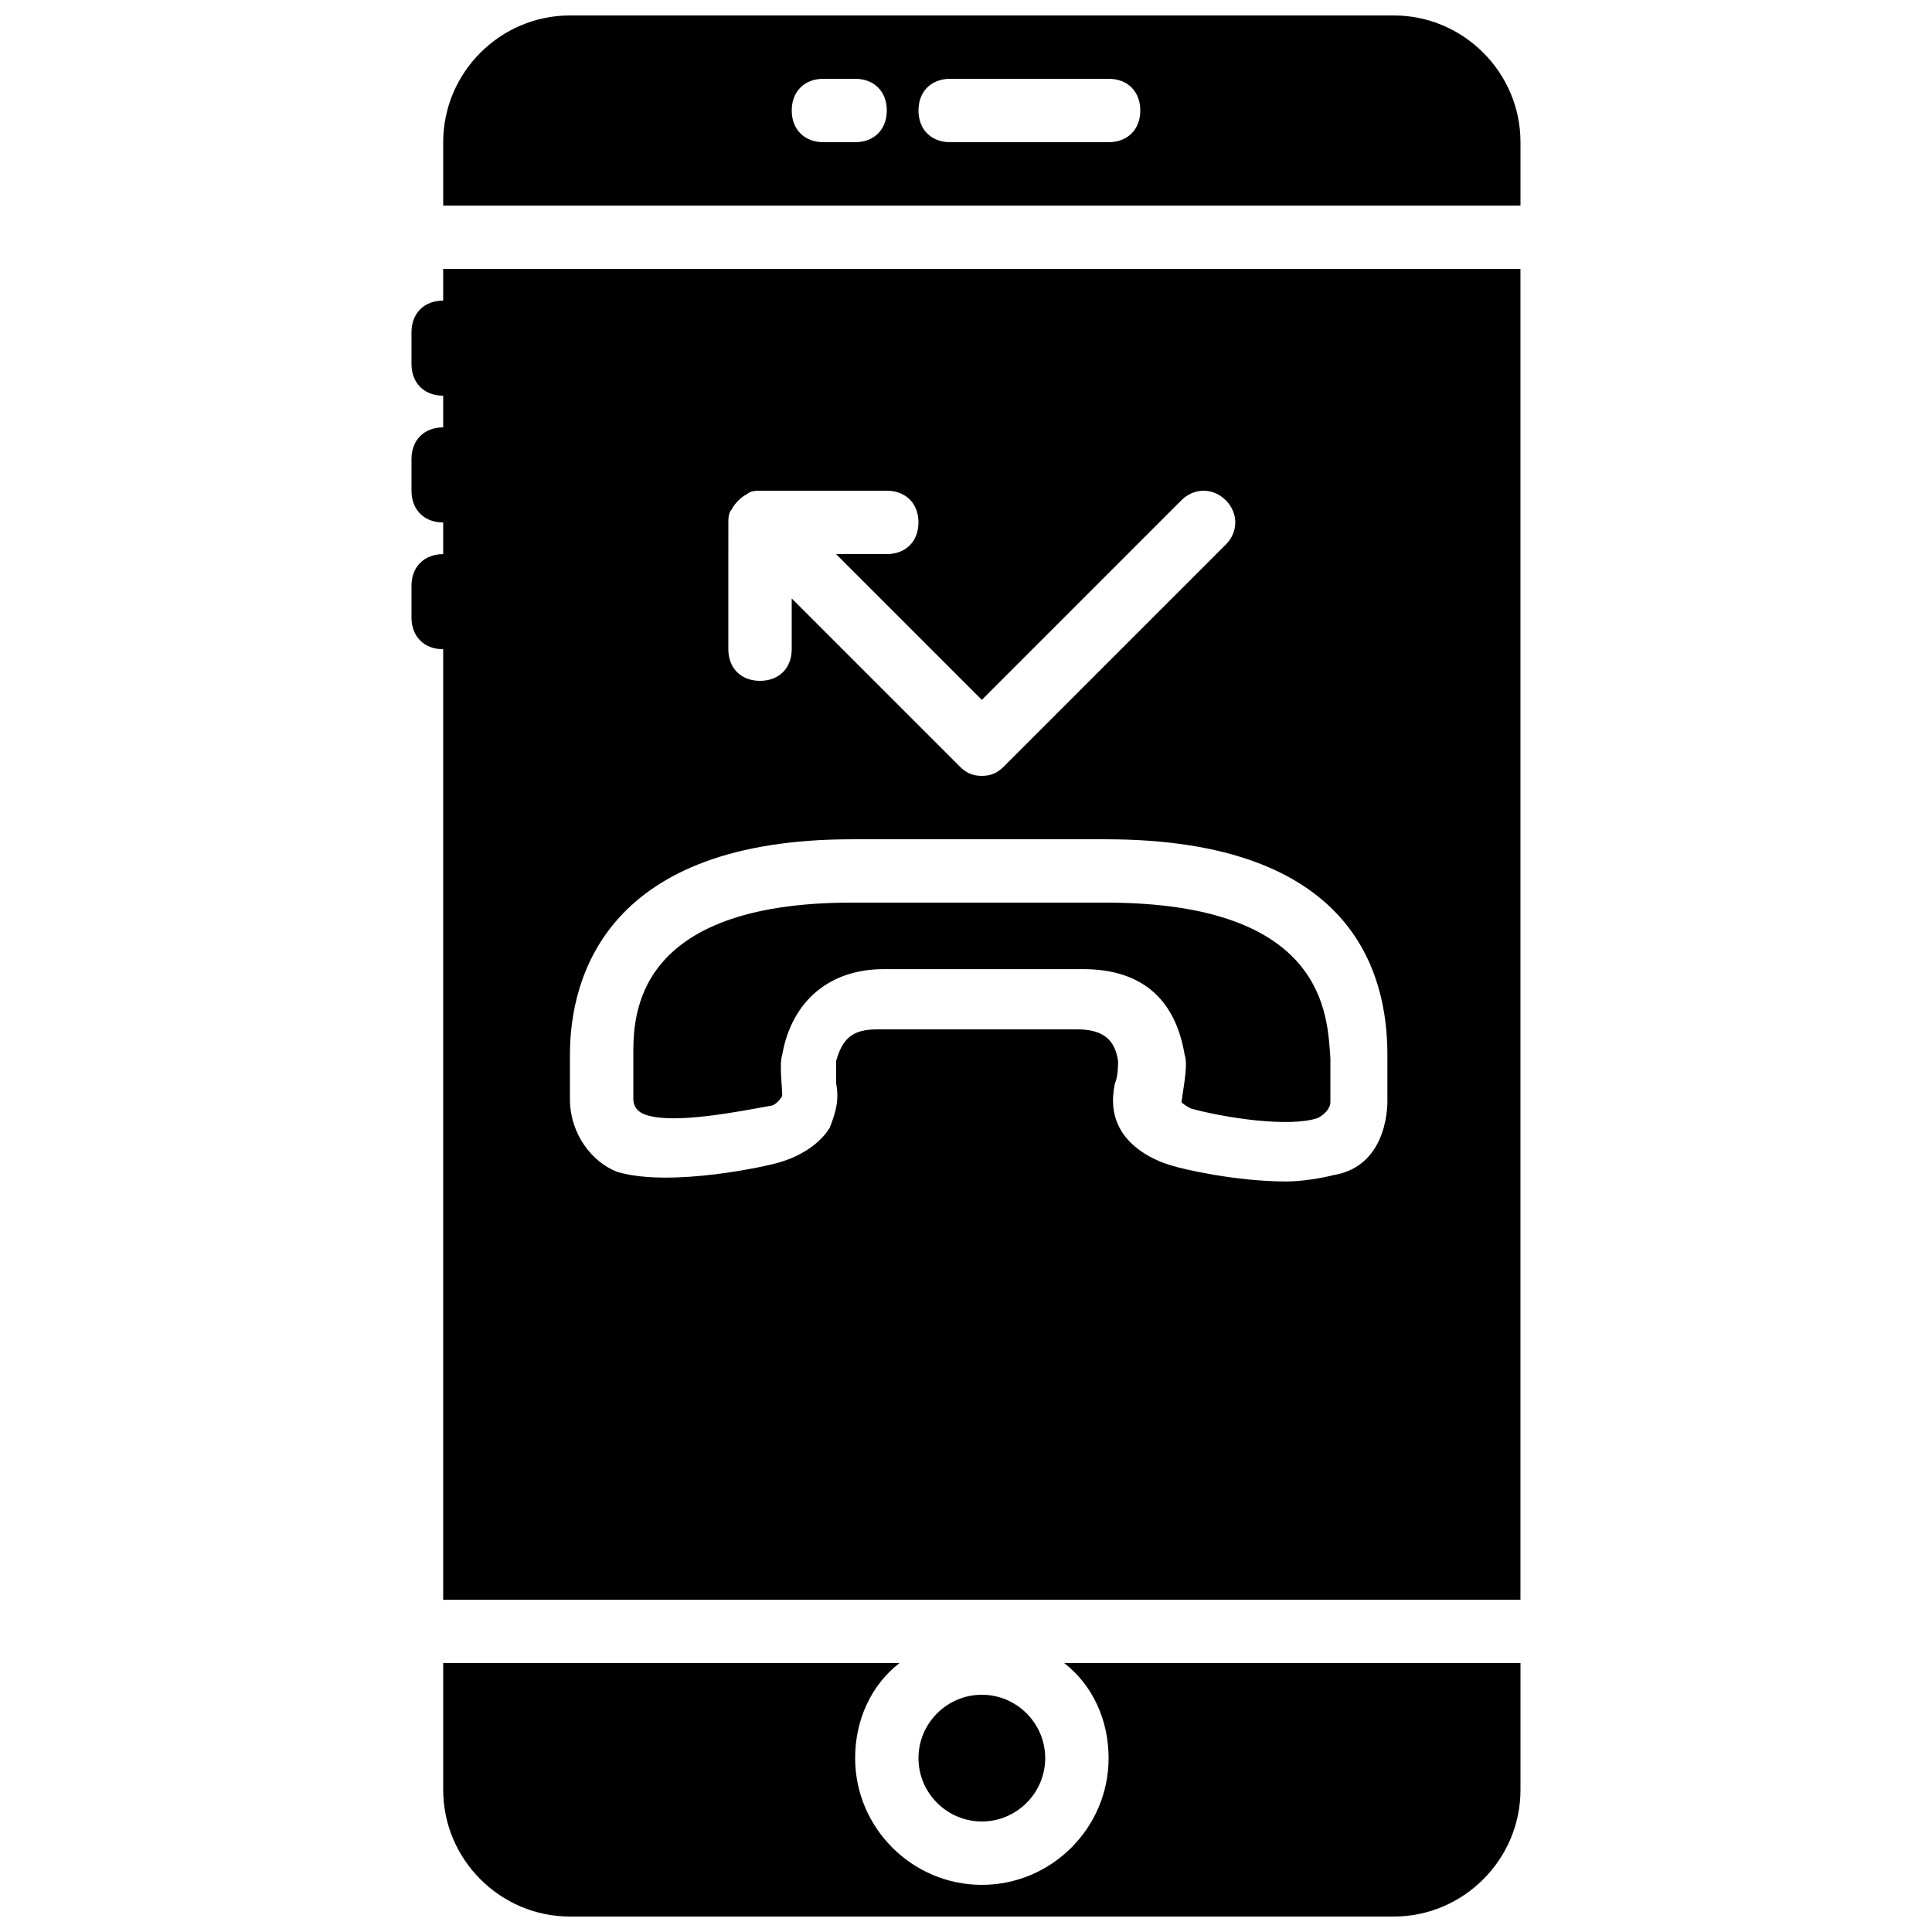 <?xml version="1.0" encoding="UTF-8"?>
<!-- Uploaded to: SVG Repo, www.svgrepo.com, Generator: SVG Repo Mixer Tools -->
<svg width="800px" height="800px" version="1.1" viewBox="144 144 512 512" xmlns="http://www.w3.org/2000/svg">
 <defs>
  <clipPath id="b">
   <path d="m261 148.09h286v50.906h-286z"/>
  </clipPath>
  <clipPath id="a">
   <path d="m261 584h286v67.902h-286z"/>
  </clipPath>
 </defs>
 <path d="m420.99 609.92c0-9.238-7.559-16.793-16.793-16.793-9.238 0-16.793 7.559-16.793 16.793 0 9.238 7.559 16.793 16.793 16.793s16.793-7.555 16.793-16.793"/>
 <g clip-path="url(#b)">
  <path d="m437.79 181.68h-41.984c-5.039 0-8.398-3.359-8.398-8.398s3.359-8.398 8.398-8.398h41.984c5.039 0 8.398 3.359 8.398 8.398-0.004 5.043-3.359 8.398-8.398 8.398m-67.176 0h-8.398c-5.039 0-8.398-3.359-8.398-8.398s3.359-8.398 8.398-8.398h8.398c5.039 0 8.398 3.359 8.398 8.398 0 5.043-3.359 8.398-8.398 8.398m142.75-33.586h-218.32c-18.473 0-33.59 15.113-33.59 33.586v16.793h285.49v-16.793c0-18.473-15.113-33.586-33.586-33.586"/>
 </g>
 <g clip-path="url(#a)">
  <path d="m437.79 609.92c0 18.473-15.113 33.586-33.586 33.586-18.473 0-33.586-15.113-33.586-33.586 0-10.078 4.199-19.312 11.754-25.191l-120.92 0.004v33.586c0 18.473 15.113 33.586 33.586 33.586h218.32c18.473 0 33.586-15.113 33.586-33.586v-33.586h-120.91c7.559 5.875 11.758 15.113 11.758 25.188"/>
 </g>
 <path d="m436.95 383.2h-67.176c-57.938 0-57.938 30.23-57.938 40.305v11.754c0 1.68 0.84 3.359 3.359 4.199 7.559 2.519 24.352-0.84 33.586-2.519 1.68-0.84 2.519-2.519 2.519-2.519 0-2.519-0.84-8.398 0-10.914 2.519-14.273 12.594-22.672 26.871-22.672h52.898c15.113 0 24.352 7.559 26.871 22.672 0.84 2.519 0 6.719-0.84 12.594 0 0 0.84 0.84 2.519 1.68 9.238 2.519 26.031 5.039 33.586 2.519 1.68-0.84 3.359-2.519 3.359-4.199v-11.754c-0.84-10.914-0.84-41.145-59.617-41.145"/>
 <path d="m497.4 455.42c-3.359 0.84-8.398 1.68-12.594 1.68-13.434 0-27.711-3.359-30.23-4.199-5.879-1.68-10.914-5.039-13.434-9.238-2.519-4.199-2.519-8.398-1.68-12.594 0.84-1.68 0.84-5.039 0.84-5.879-0.84-5.879-4.199-8.398-10.914-8.398h-52.898c-6.719 0-9.238 2.519-10.914 8.398v5.879c0.84 4.199 0 7.559-1.68 11.754-2.519 4.199-7.559 7.559-13.434 9.238-2.519 0.84-28.551 6.719-42.824 2.519-6.727-2.519-12.602-10.078-12.602-19.312v-11.754c0-20.992 10.078-57.098 74.73-57.098h67.176c65.496 0 74.73 35.266 74.73 57.098v11.754s0.84 17.633-14.273 20.152zm-160.38-172.98c0-0.84 0-2.519 0.84-3.359 0.84-1.68 2.519-3.359 4.199-4.199 0.836-0.836 2.516-0.836 3.356-0.836h33.586c5.039 0 8.398 3.359 8.398 8.398 0 5.039-3.359 8.398-8.398 8.398h-13.434l38.625 38.625 52.898-52.898c3.359-3.359 8.398-3.359 11.754 0 3.359 3.359 3.359 8.398 0 11.754l-58.777 58.777c-1.676 1.676-3.356 2.516-5.875 2.516-2.519 0-4.199-0.84-5.879-2.519l-44.5-44.504v13.438c0 5.039-3.359 8.398-8.398 8.398-5.039 0-8.398-3.359-8.398-8.398zm-75.574-67.172v8.398c-5.039 0-8.398 3.359-8.398 8.398v8.398c0 5.039 3.359 8.398 8.398 8.398v8.398c-5.039 0-8.398 3.359-8.398 8.398v8.398c0 5.039 3.359 8.398 8.398 8.398v8.398c-5.039 0-8.398 3.359-8.398 8.398v8.398c0 5.039 3.359 8.398 8.398 8.398v251.91h285.49v-352.69z"/>
</svg>